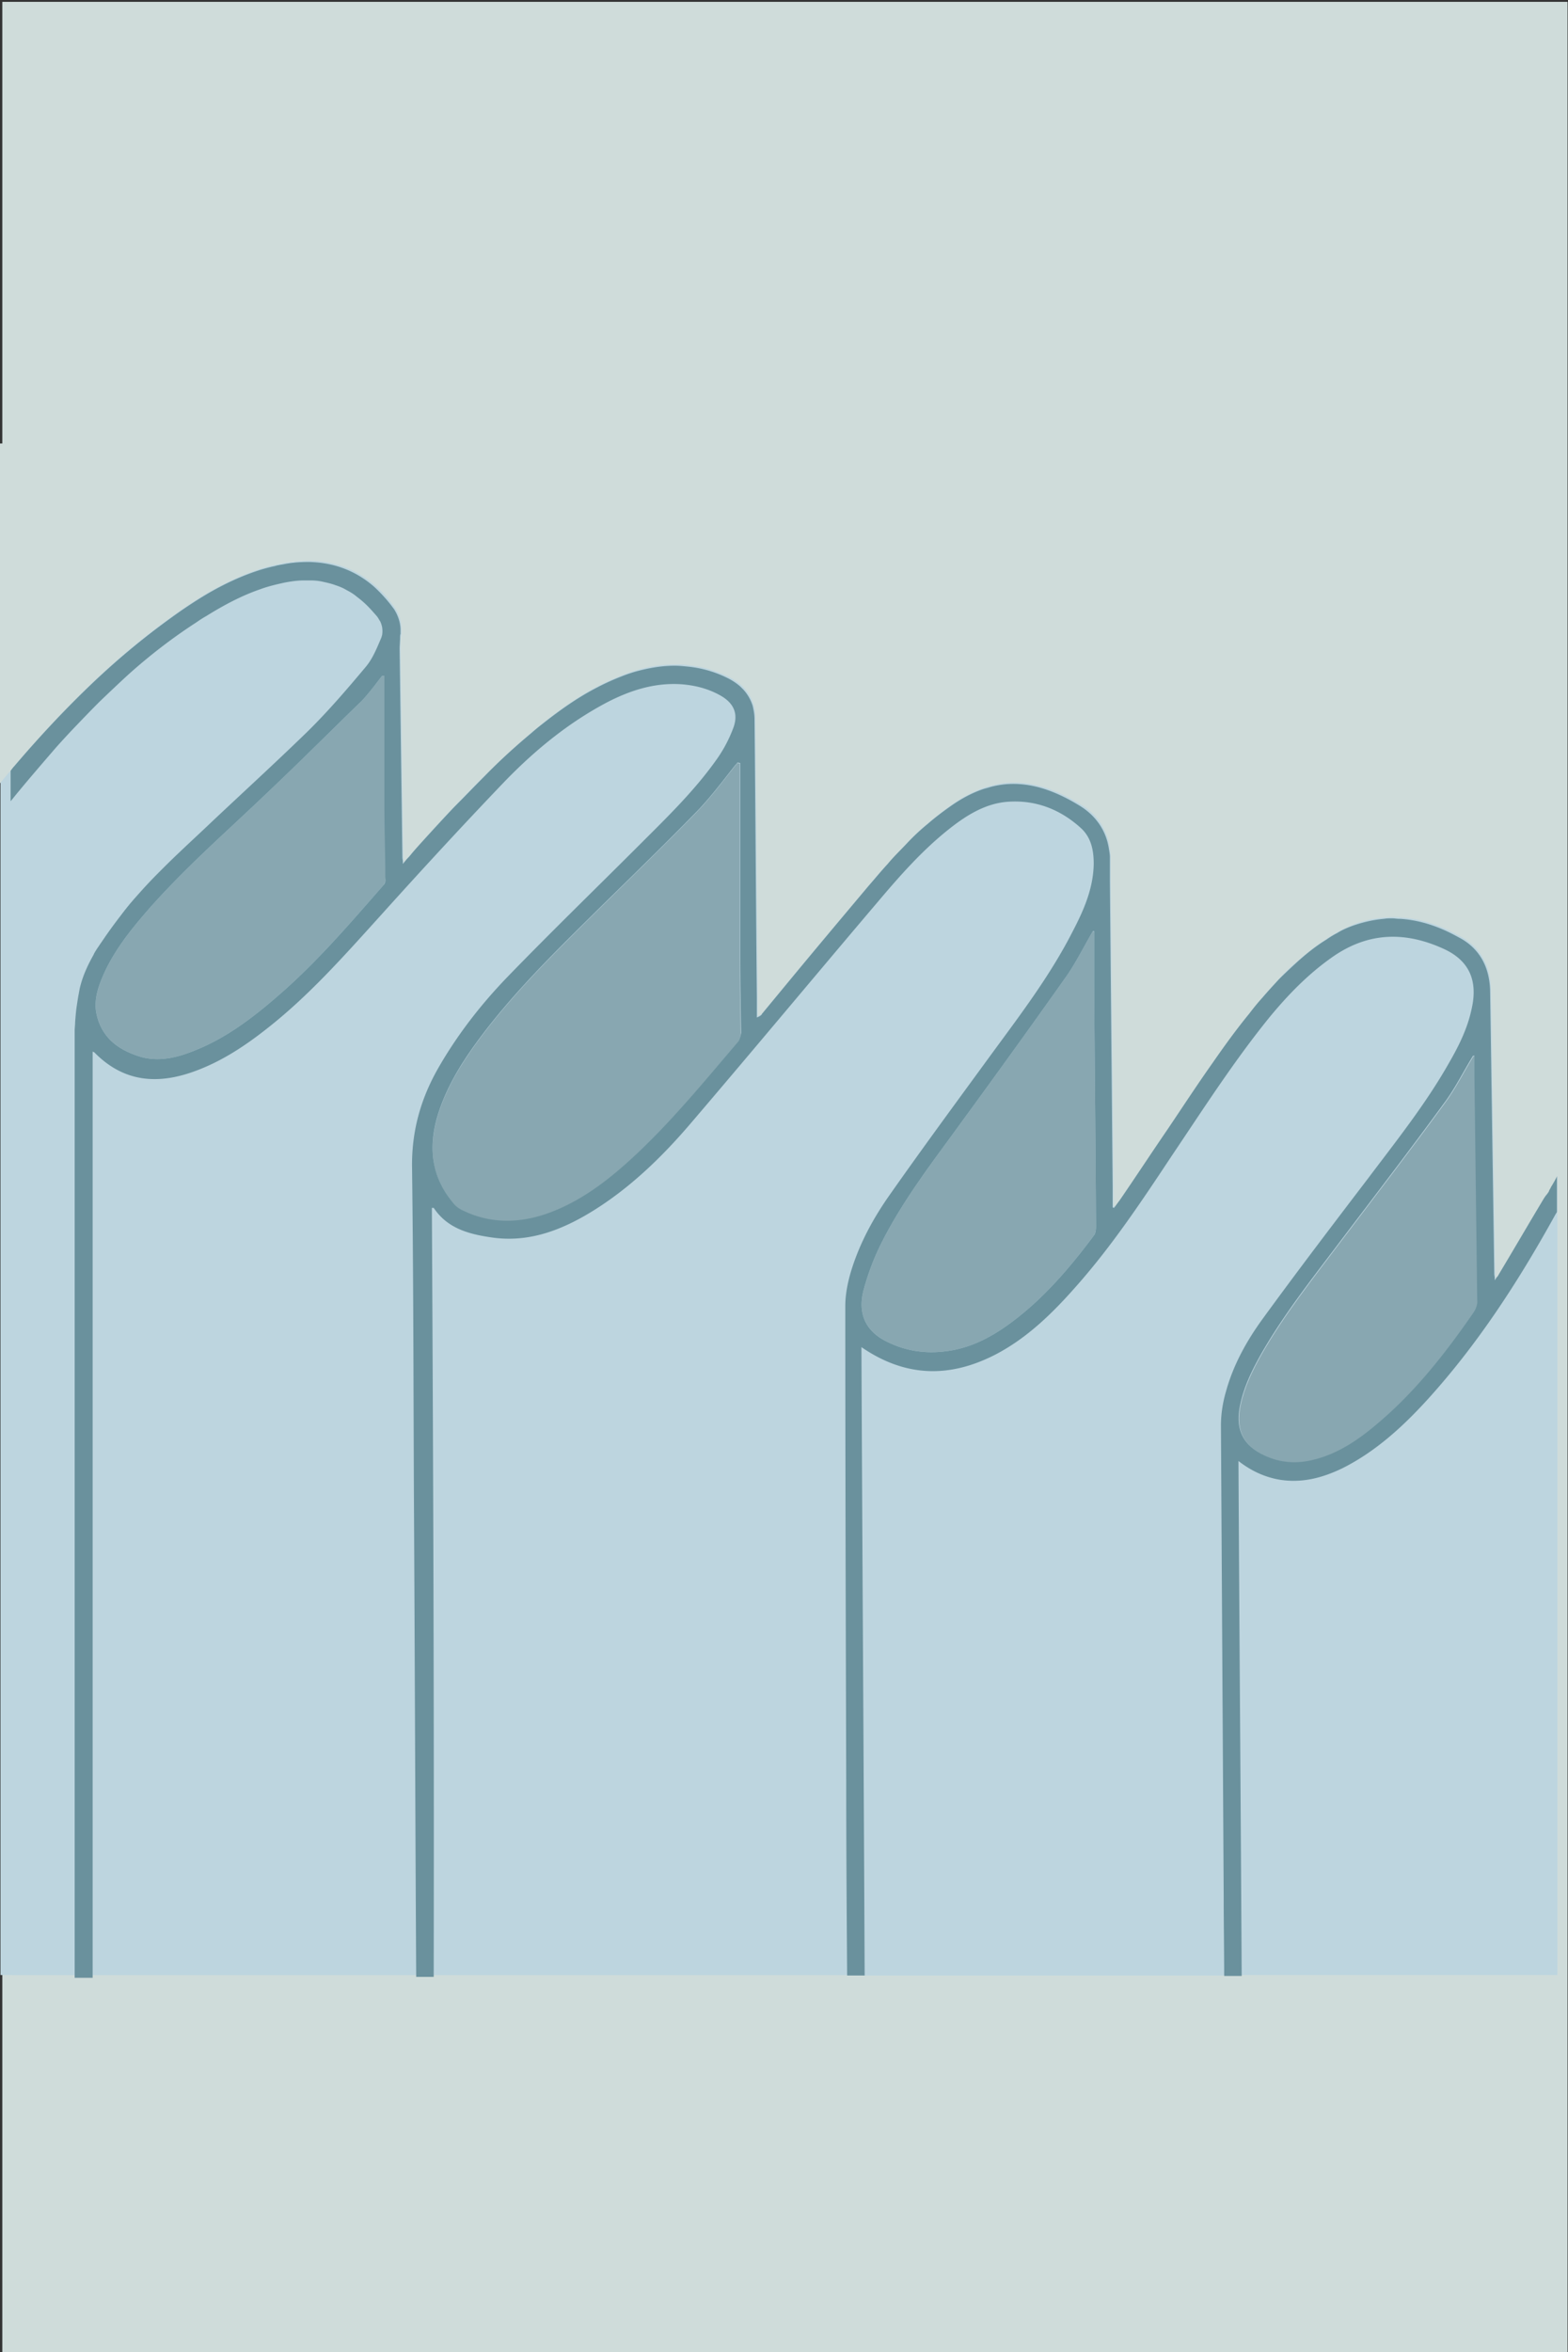 <svg version="1.1" id="Laag_1" xmlns="http://www.w3.org/2000/svg" x="0" y="0" viewBox="0 0 340.2 510.2" xml:space="preserve"><rect x="0" y="0" width="340.2" height="510.2" fill="#333333" stroke="none"/><style>.st0{fill:#cfdcda}.st27{fill:#bdd5df}.st28{fill:none}.st30{fill:#6a919d}</style><path class="st0" d="M.5.4h339.6v509.8H.5V.4z"/><path class="st27" d="M.1 96.2h337.8v332.2H.1z"/><path class="st27" d="M183.8 428.4H20.4V226.3c.2.1.3.1.4.2 6.4 6.4 13.8 6.9 21.9 4 5.7-2 10.7-5.3 15.4-8.9 9.1-6.9 16.7-15.5 24.4-23.8 9-9.8 18.1-19.6 27.4-29.1 6.5-6.6 13.7-12.4 22-16.7 5-2.5 10.2-4.2 15.9-3.9 3.1.2 6 .9 8.7 2.3 2.9 1.5 4.1 3.9 2.9 7-.9 2.4-2.1 4.7-3.6 6.7-4.8 6.7-10.7 12.3-16.5 18-9.6 9.4-19.3 18.8-28.8 28.3-5.9 6-11.1 12.6-15.3 19.9-3.7 6.5-5.6 13.3-5.5 20.9.3 23 .3 46 .4 69 .2 35.5.3 70.9.5 106.4v1.6h3.8c-.2-56-.5-112-.7-168h.4c3 4.5 7.7 5.6 12.5 6.3 8 1.2 15.1-1.5 21.8-5.6 8.3-5.1 15.3-11.7 21.6-19 13.5-15.6 26.8-31.3 40.3-46.9 4.9-5.7 9.9-11.3 15.9-16 3.7-2.9 7.8-5.3 12.6-5.6 6-.4 11.3 1.7 15.7 5.6 2.2 2 2.8 4.6 2.8 7.6-.1 5.3-2.2 10-4.6 14.5-4.9 9.4-11.4 17.8-17.7 26.3-7.3 9.8-14.6 19.6-21.7 29.5-3.7 5.1-6.8 10.7-8.7 16.8-.7 2.3-1.2 4.8-1.2 7.3 0 33.9.1 67.8.2 101.6 0 14.7.2 29.4.3 44 0 .7-.1 1.2-.1 1.8z"/><path class="st27" d="M186.8 290.4c9.6 6.4 19.2 6.6 29.1 1.6 6.9-3.5 12.4-8.8 17.5-14.5 7.8-8.7 14.3-18.3 20.8-27.9 6.8-9.9 13.4-20.1 21.1-29.3 4.2-5 8.7-9.5 14.1-13.2 7.7-5.1 15.6-5.1 23.7-1.5 5.5 2.5 7.5 6.7 6.1 12.8-.9 4.2-2.8 8-5 11.7-5 8.7-11.3 16.4-17.4 24.3-7.7 9.9-15.4 19.9-22.9 29.9-3.5 4.7-6.4 9.8-8 15.5-.7 2.3-1.1 4.8-1.1 7.3l.6 100.5c0 6.5.1 12.9.1 19.4v1.5h-78.2c.1-46.1-.2-92.1-.5-138.1z"/><path d="M160.5 165.6v41.8c0 5.6.1 11.1.2 16.7 0 .6-.1 1.4-.5 1.9-7.6 8.9-14.9 18-23.6 25.8-5.4 4.9-11.2 9.2-18.1 11.6-6.2 2.1-12.3 2.1-18.2-.8-.8-.4-1.5-.9-2-1.6-4.8-5.7-5.4-12.2-3.3-19.1 1.8-5.8 4.9-10.9 8.4-15.7 7.3-10 16-18.6 24.7-27.2 7.7-7.6 15.5-15.1 23.1-22.9 3-3.1 5.6-6.6 8.3-10 .2-.2.4-.4.5-.6.1 0 .3.1.5.1zm-77-19v28.2c0 5.2.2 10.3.2 15.5 0 .6-.2 1.3-.5 1.7-7.1 8.1-14.1 16.3-22.2 23.4-5.7 5-11.6 9.6-18.6 12.4-3.9 1.6-7.9 2.6-12 1.4-4.5-1.4-8.2-3.9-9.4-9-.7-2.8.1-5.6 1.2-8.2 2.3-5.5 6-10.1 9.8-14.5 7.8-8.9 16.7-16.7 25.2-24.8 7.1-6.7 14-13.6 21-20.4 1.7-1.7 3.2-3.8 4.7-5.7h.6zm153.9 55.5v11c.1 17.7.3 35.3.4 53 0 .6-.1 1.3-.4 1.8-5 6.7-10.4 13.1-17 18.2-4.5 3.5-9.4 6.3-15.2 7-4.6.6-9-.1-13.2-2.3-4.2-2.2-6-6-4.6-11.1 1-3.7 2.4-7.3 4.1-10.6 4.7-9.2 11.1-17.4 17.1-25.7 7.6-10.4 15.1-20.8 22.6-31.4 2.2-3.1 3.9-6.6 5.9-10 .1.2.2.1.3.1zm82.6 27v4.7l.6 48.3c0 .9-.3 1.9-.8 2.7-6 8.7-12.5 17-20.5 23.8-4.3 3.7-8.9 6.9-14.5 8.2-3.4.8-6.7.6-9.9-.8-5.1-2.2-6.9-5.8-5.7-11.3.8-3.8 2.5-7.3 4.4-10.7 5-8.8 11.3-16.7 17.4-24.8 7.5-9.9 15.1-19.8 22.4-29.8 2.4-3.2 4.2-6.9 6.3-10.3h.3z" fill="#88a7b1"/><path class="st28" d="M87.6 187.1v-.4.4zM81.5 127c1.4 1.2 2.7 2.6 3.9 4.3.2.2.3.4.5.7-.1-.2-.3-.4-.5-.7-1.2-1.7-2.5-3.1-3.9-4.3zm5.4 13.4c0-.8.1-1.7.1-2.5 0 .9-.1 1.7-.1 2.5zm-.3-7.1zm214 65.9c.6 0 1.1-.1 1.7-.1-.6 0-1.2.1-1.7.1zm-57.6 61c3.5-5.1 7-10.3 10.4-15.4 3.3-4.9 6.5-9.8 9.9-14.6-3.4 4.8-6.6 9.7-9.9 14.6-3.4 5.2-6.9 10.3-10.4 15.4zm-1.5-2.9v4.4c.1 0 .2.1.3.1-.1 0-.2-.1-.3-.1 0-1.4.1-2.9 0-4.4zm-76.1-37.6c.1-.1.2-.2.2-.3l5.7-6.9-5.7 6.9c0 .1-.1.2-.2.3zm75.6-34c.1 1.7 0 3.5 0 5.2 0-1.7.1-3.5 0-5.2zm-77.5-33c.3.9.4 1.9.4 2.9.2 20.1.3 40.2.5 60.2-.2-20.1-.3-40.2-.5-60.2 0-1-.2-2-.4-2.9zm-33.7-3.9zm164 51.9c-1.1.4-2.3.9-3.4 1.6 1.1-.6 2.2-1.2 3.4-1.6zm-12.2 7.8c-1.3 1.2-2.6 2.4-3.9 3.7 1.3-1.3 2.5-2.5 3.9-3.7zM89 185.4c-.3.3-.6.6-.9 1 .4-.3.7-.6.9-1zm235.4 92.3c.1-.1.2-.3.3-.4-.1.1-.2.2-.3.4zm11.2-18.6c-.2.2-.4.5-.6.8.2-.4.4-.6.6-.8zm-45.3-56.8c-3.2 1.7-6.1 3.8-8.8 6.2 2.8-2.4 5.6-4.5 8.8-6.2zM213.4 171c-2.3.8-4.6 2-7 3.7 2.4-1.7 4.7-2.9 7-3.7zm57.9 48.6c-2.8 3.4-5.4 7-7.9 10.6 2.5-3.6 5.1-7.1 7.9-10.6zm-69.8-41.1zm17-8.6c-1.1.1-2.3.3-3.4.6 1.2-.3 2.3-.5 3.4-.6zM89 185.4c.1-.2.3-.3.4-.5 1-1.2 2.1-2.3 3.1-3.5-1 1.1-2.1 2.3-3.1 3.5-.1.2-.2.4-.4.5z"/><path class="st28" d="M274 285.9c7.5-10.3 15.2-20.4 22.9-30.5 6.1-8 12.4-16 17.4-24.8 2.1-3.7 4-7.6 5-11.9 1.4-6.2-.6-10.5-6.1-13-8.1-3.7-16.1-3.7-23.7 1.5-5.4 3.7-9.9 8.4-14.1 13.4-7.8 9.4-14.3 19.7-21.1 29.9-6.6 9.8-13.1 19.6-20.8 28.4-5.1 5.8-10.6 11.2-17.5 14.8-9.9 5.1-19.5 5-29.1-1.6.3 47 .5 93.9.8 140.8h78.2v-1.6c0-6.6-.1-13.2-.1-19.8-.2-34.2-.5-68.3-.6-102.5 0-2.5.4-5 1.1-7.4 1.3-5.7 4.3-10.9 7.7-15.7z"/><path class="st28" d="M274.8 316c3.2 1.4 6.5 1.6 9.9.8 5.6-1.4 10.2-4.5 14.5-8.2 8-6.9 14.5-15.2 20.5-23.8.5-.7.8-1.8.8-2.7l-.6-48.3v-4.7h-.3c-2.1 3.4-4 7.1-6.3 10.3-7.4 10-14.9 19.9-22.4 29.8-6.1 8-12.4 15.9-17.4 24.8-1.9 3.4-3.6 6.8-4.4 10.7-1.2 5.4.7 9.1 5.7 11.3zm-37.7-113.8c-1.9 3.3-3.7 6.8-5.9 10-7.4 10.5-15 21-22.6 31.4-6.1 8.3-12.4 16.5-17.1 25.7-1.7 3.4-3.1 7-4.1 10.6-1.3 5.1.4 8.9 4.6 11.1 4.1 2.2 8.6 2.9 13.2 2.3 5.7-.8 10.7-3.5 15.2-7 6.6-5.2 11.9-11.5 17-18.2.3-.4.4-1.2.4-1.8-.1-17.7-.2-35.3-.4-53v-11c-.1-.2-.2-.1-.3-.1zm-77.7-36.1c-2.8 3.3-5.3 6.9-8.3 10-7.6 7.7-15.4 15.3-23.1 22.9-8.7 8.6-17.4 17.2-24.7 27.2-3.5 4.8-6.6 9.9-8.4 15.7-2.1 6.9-1.5 13.4 3.3 19.1.5.6 1.3 1.2 2 1.6 6 2.8 12.1 2.9 18.2.8 6.9-2.4 12.7-6.7 18.1-11.6 8.7-7.8 16-17 23.6-25.8.4-.4.5-1.3.5-1.9 0-5.6-.1-11.1-.2-16.7v-41.8c-.2 0-.4-.1-.6-.1 0 .2-.2.4-.4.6zM83 146.6c-1.6 1.9-3 4-4.7 5.7-6.9 6.9-13.9 13.7-21 20.4-8.6 8.1-17.4 15.9-25.2 24.8-3.8 4.4-7.5 9-9.8 14.5-1.1 2.6-1.9 5.3-1.2 8.2 1.2 5.1 4.9 7.6 9.4 9 4.1 1.2 8.1.2 12-1.4 7-2.8 13-7.4 18.6-12.4 8.1-7.1 15-15.3 22.2-23.4.4-.4.5-1.1.5-1.7 0-5.2-.2-10.3-.2-15.5v-28.2H83zm252.6 112.5c.2-.2.4-.5.5-.8.1-.3.3-.5.4-.8-.1.3-.3.5-.4.8-.1.3-.3.5-.5.8zM325 276.9c.1-.2.3-.4.4-.6 3.3-5.5 6.5-11 9.8-16.5-3.3 5.5-6.5 11-9.8 16.5-.2.2-.3.4-.4.6z"/><path d="M324.4 277.7v-.4.4zM87.6 187.1c.2-.2.4-.4.5-.6-.1.2-.3.3-.5.6zm61.9-42.9c-1-.1-1.9-.2-2.9-.2 1 .1 1.9.1 2.9.2zm-50.7 30.5c2.1-2.2 4.3-4.5 6.5-6.6-2.2 2.1-4.3 4.4-6.5 6.6zm6.5-6.6c3.3-3.3 6.7-6.4 10.2-9.4.7-.6 1.5-1.2 2.3-1.9-.8.6-1.5 1.2-2.3 1.9-3.5 3-6.9 6.1-10.2 9.4zm-38-46.5c-1.8 0-3.6.1-5.5.5 1.9-.3 3.7-.5 5.5-.5zm104.1 90.9c5.7-6.9 11.5-13.8 17.3-20.7 1.3-1.6 2.7-3.1 4.1-4.7-1.4 1.5-2.7 3.1-4.1 4.7-5.8 6.9-11.6 13.8-17.3 20.7zm145.8-9c-1.1-.6-2.2-1.2-3.3-1.7 1.1.5 2.2 1.1 3.3 1.7 4.2 2.4 6.2 6.4 6.3 11.4l.9 61.4-.9-61.4c-.1-5-2.1-9-6.3-11.4zm-167.7-59.3c2.9.3 5.7 1.1 8.6 2.5 1.4.7 2.5 1.5 3.4 2.5-.9-1-2.1-1.8-3.4-2.5-2.9-1.4-5.8-2.2-8.6-2.5zm-130.1 4.6c5.6-5.4 11.5-10.5 17.9-15-6.4 4.6-12.3 9.6-17.9 15zm37.4-25.5c1-.3 2-.6 3.1-.8.6-.1 1.3-.3 1.9-.4-.6.1-1.3.2-1.9.4-1.1.2-2.1.5-3.1.8zm245.4 75.8c.6 0 1.1 0 1.7.1-.5 0-1.1-.1-1.7-.1zm-215-62.8v.8c0 .3 0 .6-.1.8 0-.3 0-.6.1-.8-.1-.3 0-.6 0-.8z" fill="#eaf6f9"/><path class="st28" d="M149.5 144.2c-1-.1-1.9-.2-2.9-.2 1 .1 1.9.1 2.9.2zm-62.6-3.8c0-.8.1-1.7.1-2.5 0 .9-.1 1.7-.1 2.5zm73.8 8.1c-.8-.7-1.7-1.3-2.7-1.8 1.1.6 2 1.1 2.7 1.8zm-73.1 38.1zm76.3-30.9c0-1.1-.2-2-.4-2.9.2.8.4 1.8.4 2.9zm-96.6-34.1c-1.8 0-3.6.1-5.5.5 1.9-.3 3.7-.5 5.5-.5zm196 108.6c-3.4 4.8-6.6 9.7-9.9 14.6 3.3-4.9 6.6-9.8 9.9-14.6zm24.7-26.6c-2.3 1.4-4.4 3.1-6.4 4.9 2-1.8 4.1-3.4 6.4-4.9zm48.2 54.7c-.1.3-.3.5-.5.8.1-.3.3-.5.5-.8zm-26.5 45.2c-5.3 5.9-11.1 11.2-18.2 14.7-4.4 2.2-9.1 3.4-14.1 2.5-3.1-.6-5.8-1.9-8.6-4 .3 38.9.5 77.5.7 116.1h68.4V262.6c-.1.1-.2.3-.2.4-8 14.5-16.9 28.3-28 40.5zM241 189.6V187v2.6zm-52.3 2.2c-5.8 6.9-11.6 13.8-17.3 20.7 5.7-6.9 11.5-13.8 17.3-20.7zm92.9 16.7c-1.3 1.2-2.6 2.4-3.9 3.7 1.3-1.3 2.5-2.5 3.9-3.7zm-194-21.4c.2-.2.4-.4.5-.6-.1.2-.3.3-.5.6z"/><path class="st28" d="M324.4 277.7c.1-.1.2-.3.3-.4-.1.1-.2.2-.3.4zM274.8 316c3.2 1.4 6.5 1.6 9.9.8 5.6-1.4 10.2-4.5 14.5-8.2 8-6.9 14.5-15.2 20.5-23.8.5-.7.8-1.8.8-2.7l-.6-48.3v-4.7h-.3c-2.1 3.4-4 7.1-6.3 10.3-7.4 10-14.9 19.9-22.4 29.8-6.1 8-12.4 15.9-17.4 24.8-1.9 3.4-3.6 6.8-4.4 10.7-1.2 5.4.7 9.1 5.7 11.3zm49.6-38.8zm-87.3-75c-1.9 3.3-3.7 6.8-5.9 10-7.4 10.5-15 21-22.6 31.4-6.1 8.3-12.4 16.5-17.1 25.7-1.7 3.4-3.1 7-4.1 10.6-1.3 5.1.4 8.9 4.6 11.1 4.1 2.2 8.6 2.9 13.2 2.3 5.7-.8 10.7-3.5 15.2-7 6.6-5.2 11.9-11.5 17-18.2.3-.4.4-1.2.4-1.8-.1-17.7-.2-35.3-.4-53v-11c-.1-.2-.2-.1-.3-.1zM83 146.6c-1.6 1.9-3 4-4.7 5.7-6.9 6.9-13.9 13.7-21 20.4-8.6 8.1-17.4 15.9-25.2 24.8-3.8 4.4-7.5 9-9.8 14.5-1.1 2.6-1.9 5.3-1.2 8.2 1.2 5.1 4.9 7.6 9.4 9 4.1 1.2 8.1.2 12-1.4 7-2.8 13-7.4 18.6-12.4 8.1-7.1 15-15.3 22.2-23.4.4-.4.5-1.1.5-1.7 0-5.2-.2-10.3-.2-15.5v-28.2H83zm76.4 19.5c-2.8 3.3-5.3 6.9-8.3 10-7.6 7.7-15.4 15.3-23.1 22.9-8.7 8.6-17.4 17.2-24.7 27.2-3.5 4.8-6.6 9.9-8.4 15.7-2.1 6.9-1.5 13.4 3.3 19.1.5.6 1.3 1.2 2 1.6 6 2.8 12.1 2.9 18.2.8 6.9-2.4 12.7-6.7 18.1-11.6 8.7-7.8 16-17 23.6-25.8.4-.4.5-1.3.5-1.9 0-5.6-.1-11.1-.2-16.7v-41.8c-.2 0-.4-.1-.6-.1 0 .2-.2.4-.4.6z"/><path class="st0" d="M3.3 165.9c5.1-5.9 10.4-11.7 16-17.1 5.6-5.4 11.5-10.5 17.9-15 2.6-1.9 5.3-3.7 8-5.3 3.7-2.1 7.5-3.9 11.5-5.2 1-.3 2-.6 3.1-.8.6-.1 1.3-.3 1.9-.4 1.9-.3 3.7-.5 5.5-.5 5.3.1 10.1 1.8 14.2 5.4 1.4 1.2 2.7 2.6 3.9 4.3.2.2.3.4.5.7.3.4.5.9.7 1.4.4.9.6 1.9.6 3v.8c0 .3 0 .6-.1.8-.1.8-.1 1.7-.1 2.5l.6 45.2c0 .3 0 .6.1 1v.4c.2-.2.4-.4.5-.6.3-.4.6-.7.9-1 .1-.2.3-.3.4-.5 1-1.2 2.1-2.3 3.1-3.5 2.1-2.3 4.2-4.6 6.3-6.8 2.1-2.2 4.3-4.5 6.5-6.6 3.3-3.3 6.7-6.4 10.2-9.4.7-.6 1.5-1.2 2.3-1.9 3.8-3 7.7-5.8 12-8 1.7-.9 3.5-1.7 5.3-2.4 1-.4 1.9-.7 2.9-1 2.9-.9 5.8-1.3 8.6-1.3 1 0 1.9 0 2.9.2 2.9.3 5.7 1.1 8.6 2.5 1 .5 1.9 1.1 2.7 1.8.3.2.5.5.7.7.9 1 1.6 2.2 2 3.5.3.9.4 1.9.4 2.9.2 20.1.3 40.2.5 60.2v4.5c.5-.2.8-.4 1.1-.7.1-.1.2-.2.2-.3l5.7-6.9c5.7-6.9 11.5-13.8 17.3-20.7 1.3-1.6 2.7-3.1 4.1-4.7l4.2-4.5c1.5-1.5 2.9-2.9 4.5-4.2 1.6-1.3 3.2-2.6 4.9-3.8 2.4-1.7 4.7-2.9 7-3.7.6-.2 1.1-.4 1.7-.5 1.1-.3 2.3-.5 3.4-.6 5.1-.4 10.3 1.2 16 4.7 3.5 2.1 5.7 5.3 6.3 9.4.1.6.1 1.1.2 1.7v5.2l.6 66.4v4.4c.1 0 .2.1.3.1.4-.5.8-1 1.2-1.6 3.5-5.1 7-10.3 10.4-15.4 3.3-4.9 6.5-9.8 9.9-14.6 2.5-3.6 5.2-7.2 7.9-10.6.9-1.1 1.9-2.3 2.8-3.4 1.2-1.4 2.4-2.7 3.6-4 1.2-1.3 2.5-2.6 3.9-3.7 2-1.8 4.1-3.4 6.4-4.9.8-.5 1.5-.9 2.3-1.4 1.1-.6 2.3-1.1 3.4-1.6 2.3-.9 4.5-1.3 6.8-1.5.6 0 1.1-.1 1.7-.1.6 0 1.1 0 1.7.1 3.4.2 6.7 1.1 10 2.6 1.1.5 2.2 1.1 3.3 1.7 4.2 2.4 6.2 6.4 6.3 11.4l.9 61.4c0 .3 0 .5.1.9v.4c.1-.1.2-.3.3-.4.1-.1.2-.2.2-.3.1-.2.3-.4.4-.6 3.3-5.5 6.5-11 9.8-16.5.2-.3.4-.5.6-.8.2-.2.4-.5.5-.8.1-.3.3-.5.4-.8.4-.8.9-1.5 1.3-2.3 0 0 0-.1.1-.1V96.2H0v73.7c1.2-1.5 2.3-2.7 3.3-4z"/><path class="st28" d="M265 309.1c0-2.5.4-5 1.1-7.4 1.6-5.8 4.5-11 8-15.8 7.5-10.3 15.2-20.4 22.9-30.5 6.1-8 12.4-16 17.4-24.8 2.1-3.7 4-7.6 5-11.9 1.4-6.2-.6-10.5-6.1-13-8.1-3.7-16.1-3.7-23.7 1.5-5.4 3.7-9.9 8.4-14.1 13.4-7.8 9.4-14.3 19.7-21.1 29.9-6.6 9.8-13.1 19.6-20.8 28.4-5.1 5.8-10.6 11.2-17.5 14.8-9.9 5.1-19.5 5-29.1-1.6.2 45.5.5 90.9.7 136.3h78.2c0-5.6-.1-11.3-.1-16.9-.4-34.1-.7-68.3-.8-102.4z"/><path class="st28" d="M313.3 239.4c-7.4 10-14.9 19.9-22.4 29.8-6.1 8-12.4 15.9-17.4 24.8-1.9 3.4-3.6 6.8-4.4 10.7-1.2 5.5.7 9.2 5.7 11.3 3.2 1.4 6.5 1.6 9.9.8 5.6-1.4 10.2-4.5 14.5-8.2 8-6.9 14.5-15.2 20.5-23.8.5-.7.8-1.8.8-2.7l-.6-48.3v-4.7h-.3c-2 3.4-3.9 7.1-6.3 10.3zm-76.2-37.2c-1.9 3.3-3.7 6.8-5.9 10-7.4 10.5-15 21-22.6 31.4-6.1 8.3-12.4 16.5-17.1 25.7-1.7 3.4-3.1 7-4.1 10.6-1.3 5.1.4 8.9 4.6 11.1 4.1 2.2 8.6 2.9 13.2 2.3 5.7-.8 10.7-3.5 15.2-7 6.6-5.2 11.9-11.5 17-18.2.3-.4.4-1.2.4-1.8-.1-17.7-.2-35.3-.4-53v-11c-.1-.2-.2-.1-.3-.1zm-77.7-36.1c-2.8 3.3-5.3 6.9-8.3 10-7.6 7.7-15.4 15.3-23.1 22.9-8.7 8.6-17.4 17.2-24.7 27.2-3.5 4.8-6.6 9.9-8.4 15.7-2.1 6.9-1.5 13.4 3.3 19.1.5.6 1.3 1.2 2 1.6 6 2.8 12.1 2.9 18.2.8 6.9-2.4 12.7-6.7 18.1-11.6 8.7-7.8 16-17 23.6-25.8.4-.4.5-1.3.5-1.9 0-5.6-.1-11.1-.2-16.7v-41.8c-.2 0-.4-.1-.6-.1 0 .2-.2.4-.4.6zM83 146.6c-1.6 1.9-3 4-4.7 5.7-6.9 6.9-13.9 13.7-21 20.4-8.6 8.1-17.4 15.9-25.2 24.8-3.8 4.4-7.5 9-9.8 14.5-1.1 2.6-1.9 5.3-1.2 8.2 1.2 5.1 4.9 7.6 9.4 9 4.1 1.2 8.1.2 12-1.4 7-2.8 13-7.4 18.6-12.4 8.1-7.1 15-15.3 22.2-23.4.4-.4.5-1.1.5-1.7 0-5.2-.2-10.3-.2-15.5v-28.2H83z"/><path class="st28" d="M237.4 202.1h-.3c-1.9 3.3-3.7 6.8-5.9 10-7.4 10.5-15 21-22.6 31.4-6.1 8.3-12.4 16.5-17.1 25.7-1.7 3.4-3.1 7-4.1 10.6-1.3 5.1.4 8.9 4.6 11.1 4.1 2.2 8.6 2.9 13.2 2.3 5.7-.8 10.7-3.5 15.2-7 6.6-5.2 11.9-11.5 17-18.2.3-.4.4-1.2.4-1.8-.1-17.7-.2-35.3-.4-53v-11.1zm-76.9-36.5c-.2 0-.4-.1-.6-.1-.2.2-.4.4-.5.6-2.8 3.3-5.3 6.9-8.3 10-7.6 7.7-15.4 15.3-23.1 22.9-8.7 8.6-17.4 17.2-24.7 27.2-3.5 4.8-6.6 9.9-8.4 15.7-2.1 6.9-1.5 13.4 3.3 19.1.5.6 1.3 1.2 2 1.6 6 2.8 12.1 2.9 18.2.8 6.9-2.4 12.7-6.7 18.1-11.6 8.7-7.8 16-17 23.6-25.8.4-.4.5-1.3.5-1.9 0-5.6-.1-11.1-.2-16.7.1-14 .1-27.9.1-41.8zM320 229.1h-.3c-2.1 3.4-4 7.1-6.3 10.3-7.4 10-14.9 19.9-22.4 29.8-6.1 8-12.4 15.9-17.4 24.8-1.9 3.4-3.6 6.8-4.4 10.7-1.2 5.5.7 9.2 5.7 11.3 3.2 1.4 6.5 1.6 9.9.8 5.6-1.4 10.2-4.5 14.5-8.2 8-6.9 14.5-15.2 20.5-23.8.5-.7.8-1.8.8-2.7l-.6-48.3c-.1-1.6 0-3.1 0-4.7zM83.5 146.6H83c-1.6 1.9-3 4-4.7 5.7-6.9 6.9-13.9 13.7-21 20.4-8.6 8.1-17.4 15.9-25.2 24.8-3.8 4.4-7.5 9-9.8 14.5-1.1 2.6-1.9 5.3-1.2 8.2 1.2 5.1 4.9 7.6 9.4 9 4.1 1.2 8.1.2 12-1.4 7-2.8 13-7.4 18.6-12.4 8.1-7.1 15-15.3 22.2-23.4.4-.4.5-1.1.5-1.7 0-5.2-.2-10.3-.2-15.5-.1-9.4-.1-18.8-.1-28.2zm-.2-9.2c.2-.6.2-1.2 0-1.8.1.6.1 1.2 0 1.8zM34.7 189c1.5-1.5 3-3 4.6-4.5 2.3-2.2 4.6-4.3 6.9-6.5-2.3 2.2-4.6 4.3-6.9 6.5-1.6 1.4-3.1 2.9-4.6 4.5zm31.6-63.5c-1.4 0-2.9.2-4.4.5-1.7.3-3.4.8-5.1 1.4 1.6-.6 3.3-1 5.1-1.4 1.4-.3 2.9-.5 4.4-.5zm-45.6 81.1c-1.3 2.3-2.4 4.7-3 7.3.5-2.5 1.6-5 3-7.3zm62.2-72.2c-.2-.4-.4-.8-.7-1.1-.7-.8-1.4-1.6-2.1-2.3.7.7 1.4 1.5 2.1 2.3.2.3.5.7.7 1.1zm.2 3.6c-.9 2.1-1.8 4.4-3.3 6.2 1.4-1.7 2.3-4 3.3-6.2zM45 133.2c-.7.5-1.5.9-2.2 1.4-5.1 3.3-9.8 7.1-14.4 11 4.5-4 9.3-7.7 14.4-11 .8-.5 1.5-1 2.2-1.4zm-40.7 38c2.4-2.9 4.9-5.8 7.4-8.7-2.5 2.9-4.9 5.8-7.4 8.7zM77.9 129c.8.6 1.5 1.2 2.2 1.9-.7-.7-1.5-1.3-2.2-1.9zm-2.4-1.5c.8.4 1.6.9 2.3 1.5-.7-.6-1.5-1-2.3-1.5zm-53.7 24.3c-2.2 2.1-4.3 4.3-6.3 6.5 2.1-2.2 4.2-4.4 6.3-6.5z"/><path class="st27" d="M2.5 428.4h14.1V223c0-.6 0-1.3.1-1.9.1-1.3.2-2.5.4-3.8.1-.6.2-1.2.3-1.9.1-.5.2-1.1.3-1.6.6-2.6 1.7-5 3-7.3.3-.5.5-.9.8-1.4.3-.5.6-.9.9-1.3 1.2-1.8 2.5-3.6 3.8-5.3a97.778 97.778 0 018.5-9.7c1.5-1.5 3-3 4.6-4.5 2.3-2.2 4.6-4.3 6.9-6.5 6.9-6.5 13.9-12.9 20.7-19.5 4.6-4.5 8.8-9.4 12.9-14.3 1.5-1.7 2.4-4 3.3-6.2.1-.2.2-.4.2-.6.2-.6.2-1.2 0-1.8-.1-.4-.2-.8-.4-1.2-.2-.4-.4-.8-.7-1.1-.7-.8-1.4-1.6-2.1-2.3-.7-.7-1.4-1.3-2.2-1.9-.8-.6-1.5-1.1-2.3-1.5-.8-.4-1.6-.8-2.5-1.1-.9-.3-1.7-.5-2.6-.7-.9-.2-1.8-.3-2.7-.3h-1.4c-1.4 0-2.9.2-4.4.5-1.7.3-3.4.8-5.1 1.4-4.1 1.4-8 3.5-11.7 5.8-.7.5-1.5.9-2.2 1.4-5.1 3.3-9.8 7.1-14.4 11-2.3 2-4.5 4-6.6 6.2-2.2 2.1-4.3 4.3-6.3 6.5-1.3 1.4-2.6 2.8-3.8 4.2-2.5 2.9-4.9 5.8-7.4 8.7-.6.7-1.2 1.5-1.8 2.2v255.2z"/><path class="st30" d="M337.8 255.2c-.4.8-.8 1.5-1.3 2.3-.1.3-.3.5-.4.8-.1.3-.3.5-.5.8-.2.2-.4.5-.6.8-3.3 5.5-6.5 11-9.8 16.5-.1.2-.2.4-.4.6-.1.1-.2.2-.2.3-.1.1-.2.3-.3.4v-.4c0-.4-.1-.7-.1-.9l-.9-61.4c-.1-5-2.1-9-6.3-11.4-1.1-.6-2.2-1.2-3.3-1.7-3.3-1.5-6.6-2.4-10-2.6-.6 0-1.1-.1-1.7-.1-.6 0-1.1 0-1.7.1-2.3.2-4.5.7-6.8 1.5-1.1.4-2.3.9-3.4 1.6-.8.4-1.6.9-2.3 1.4-2.3 1.4-4.4 3.1-6.4 4.9-1.3 1.2-2.6 2.4-3.9 3.7-1.2 1.3-2.4 2.6-3.6 4-1 1.1-1.9 2.2-2.8 3.4-2.8 3.4-5.4 7-7.9 10.6-3.4 4.8-6.6 9.7-9.9 14.6-3.5 5.1-6.9 10.3-10.4 15.4-.4.5-.8 1.1-1.2 1.6-.1 0-.2-.1-.3-.1v-4.4l-.6-66.4v-5.2c0-.6-.1-1.1-.2-1.7-.6-4.1-2.9-7.3-6.3-9.4-5.7-3.5-10.8-5.1-16-4.7-1.1.1-2.3.3-3.4.6-.6.2-1.1.3-1.7.5-2.3.8-4.6 2-7 3.7-1.7 1.2-3.3 2.4-4.9 3.8-1.6 1.3-3.1 2.7-4.5 4.2s-2.9 2.9-4.2 4.5c-1.4 1.5-2.7 3.1-4.1 4.7-5.8 6.9-11.6 13.8-17.3 20.7l-5.7 6.9c-.1.1-.2.2-.2.3-.2.3-.6.5-1.1.7v-4.5c-.2-20.1-.3-40.2-.5-60.2 0-1.1-.2-2-.4-2.9a9.4 9.4 0 00-2-3.5l-.7-.7c-.8-.7-1.7-1.3-2.7-1.8-2.8-1.4-5.7-2.2-8.6-2.5-1-.1-1.9-.2-2.9-.2-2.9 0-5.7.5-8.6 1.3-1 .3-1.9.6-2.9 1-1.8.7-3.6 1.5-5.3 2.4-4.3 2.2-8.2 5-12 8-.8.6-1.5 1.2-2.3 1.9-3.6 3-7 6.1-10.2 9.4-2.2 2.2-4.3 4.4-6.5 6.6-2.1 2.2-4.2 4.5-6.3 6.8-1 1.1-2.1 2.3-3.1 3.5-.1.2-.3.3-.4.5-.3.3-.6.6-.9 1-.2.2-.3.4-.5.6v-.4c0-.4-.1-.7-.1-1l-.6-45.2c0-.8.1-1.7.1-2.5 0-.3 0-.6.1-.8v-.8c0-1-.2-2-.6-3-.2-.5-.4-.9-.7-1.4-.1-.2-.3-.4-.5-.7-1.2-1.6-2.6-3.1-3.9-4.3-4.1-3.6-8.9-5.3-14.2-5.4-1.8 0-3.6.1-5.5.5-.6.1-1.3.2-1.9.4-1 .2-2.1.5-3.1.8-4.1 1.3-7.9 3.1-11.5 5.2-2.7 1.6-5.4 3.4-8 5.3-6.4 4.6-12.3 9.6-17.9 15-5.6 5.4-10.9 11.1-16 17.1-.3.3-.5.6-.8 1v6.6c.6-.7 1.2-1.5 1.8-2.2 2.4-2.9 4.9-5.8 7.4-8.7 1.2-1.4 2.5-2.8 3.8-4.2 2.1-2.2 4.2-4.4 6.3-6.5 2.2-2.1 4.4-4.2 6.6-6.2 4.5-4 9.3-7.7 14.4-11 .7-.5 1.5-1 2.2-1.4 3.7-2.3 7.6-4.4 11.7-5.8 1.6-.6 3.3-1 5.1-1.4 1.5-.3 3-.5 4.4-.5h1.4c.9 0 1.9.1 2.7.3.9.2 1.8.4 2.6.7.9.3 1.7.6 2.5 1.1.8.4 1.6.9 2.3 1.5.8.6 1.5 1.2 2.2 1.9.7.7 1.4 1.5 2.1 2.3.3.4.5.8.7 1.1.2.4.3.8.4 1.2.1.6.1 1.2 0 1.8-.1.2-.1.4-.2.6-.9 2.1-1.8 4.4-3.3 6.2-4.1 4.9-8.3 9.8-12.9 14.3-6.8 6.6-13.8 13-20.7 19.5-2.3 2.2-4.6 4.3-6.9 6.5-1.6 1.5-3.1 3-4.6 4.5a97.778 97.778 0 00-8.5 9.7c-1.3 1.7-2.6 3.5-3.8 5.3-.3.4-.6.9-.9 1.3-.3.5-.6.9-.8 1.4-1.3 2.3-2.4 4.7-3 7.3-.1.5-.2 1.1-.3 1.6-.1.6-.2 1.2-.3 1.9-.2 1.2-.3 2.5-.4 3.8 0 .6-.1 1.3-.1 1.9V429h3.9V228.1c.2.1.3.1.4.2 6.4 6.5 13.8 7 21.9 4 5.7-2.1 10.7-5.4 15.4-9.1 9.1-7.1 16.7-15.7 24.4-24.2 9-10 18.1-19.9 27.4-29.6 6.5-6.7 13.7-12.6 22-17 5-2.6 10.2-4.3 15.9-4 3.1.2 6 .9 8.7 2.4 2.9 1.6 4.1 3.9 2.9 7.1-.9 2.4-2.1 4.7-3.6 6.8-4.8 6.8-10.7 12.5-16.5 18.3-9.6 9.6-19.3 19-28.8 28.8-5.9 6.1-11.1 12.8-15.3 20.2-3.7 6.6-5.6 13.5-5.5 21.2.3 23.4.3 46.8.4 70.1.2 35.2.3 70.3.5 105.5h3.8c.1-55.9-.1-111.3-.4-166.8h.4c3 4.5 7.7 5.7 12.5 6.4 8 1.2 15.1-1.5 21.8-5.6 8.3-5.1 15.3-11.9 21.6-19.3 13.5-15.8 26.8-31.8 40.3-47.7 4.9-5.8 9.9-11.5 15.9-16.2 3.7-2.9 7.8-5.4 12.6-5.7 6-.4 11.3 1.7 15.7 5.7 2.2 2 2.8 4.7 2.8 7.8-.1 5.4-2.2 10.1-4.6 14.7-4.9 9.6-11.4 18.1-17.7 26.7-7.3 10-14.6 19.9-21.7 30-3.7 5.2-6.8 10.8-8.7 17.1-.7 2.4-1.2 4.9-1.2 7.4 0 34.4.1 68.8.2 103.3 0 14 .1 28 .2 41.9h3.8c-.2-45.4-.5-90.8-.7-136.3 9.6 6.6 19.2 6.7 29.1 1.6 6.9-3.6 12.4-9 17.5-14.8 7.8-8.8 14.3-18.6 20.8-28.4 6.8-10.1 13.4-20.4 21.1-29.9 4.2-5.1 8.7-9.7 14.1-13.4 7.7-5.2 15.6-5.2 23.7-1.5 5.5 2.5 7.5 6.8 6.1 13-.9 4.3-2.8 8.1-5 11.9-5 8.8-11.3 16.7-17.4 24.8-7.7 10.1-15.4 20.2-22.9 30.5-3.5 4.8-6.4 10-8 15.8-.7 2.4-1.1 4.9-1.1 7.4l.6 102.5c0 5.6.1 11.3.1 16.9h3.8c-.2-37.2-.5-74.3-.7-111.7 2.7 2.1 5.5 3.4 8.6 4 5 .9 9.6-.3 14.1-2.5 7.1-3.6 12.9-8.9 18.2-14.7 11.1-12.2 20-26 28-40.5.1-.1.2-.3.2-.4v-7.5c.1-.2.1-.1 0-.1zM83.2 192c-7.1 8.1-14.1 16.3-22.2 23.4-5.7 5-11.6 9.6-18.6 12.4-3.9 1.6-7.9 2.6-12 1.4-4.5-1.4-8.2-3.9-9.4-9-.7-2.8.1-5.6 1.2-8.2 2.3-5.5 6-10.1 9.8-14.5 7.8-8.9 16.7-16.7 25.2-24.8 7.1-6.7 14-13.6 21-20.4 1.7-1.7 3.2-3.8 4.7-5.7h.5v28.2c0 5.2.2 10.3.2 15.5.1.6 0 1.3-.4 1.7zm77 33.9c-7.6 8.9-15 18-23.6 25.8-5.4 4.9-11.2 9.2-18.1 11.6-6.2 2.1-12.3 2.1-18.2-.8-.8-.4-1.5-.9-2-1.6-4.8-5.7-5.4-12.2-3.3-19.1 1.8-5.8 4.9-10.9 8.4-15.7 7.3-10 16-18.6 24.7-27.2 7.7-7.6 15.5-15.1 23.1-22.9 3-3.1 5.6-6.6 8.3-10 .2-.2.4-.4.5-.6.2 0 .4.1.6.1v41.8c0 5.6.1 11.1.2 16.7-.1.7-.3 1.5-.6 1.9zm77.2 42c-5 6.7-10.4 13.1-17 18.2-4.5 3.5-9.4 6.3-15.2 7-4.6.6-9-.1-13.2-2.3-4.2-2.2-6-6-4.6-11.1 1-3.7 2.4-7.3 4.1-10.6 4.7-9.2 11.1-17.4 17.1-25.7 7.6-10.4 15.1-20.8 22.6-31.4 2.2-3.1 3.9-6.6 5.9-10h.3v11c.1 17.7.3 35.3.4 53 0 .7-.1 1.5-.4 1.9zm82.3 16.8c-6 8.7-12.5 17-20.5 23.8-4.3 3.7-8.9 6.9-14.5 8.2-3.4.8-6.7.6-9.9-.8-5.1-2.2-6.9-5.8-5.7-11.3.8-3.8 2.5-7.3 4.4-10.7 5-8.8 11.3-16.7 17.4-24.8 7.5-9.9 15.1-19.8 22.4-29.8 2.4-3.2 4.2-6.9 6.3-10.3h.3v4.7l.6 48.3c.1.9-.3 2-.8 2.7z"/><path class="st30" d="M4.3 171.2c-.6.7-1.2 1.5-1.8 2.2.6-.7 1.2-1.4 1.8-2.2zm12.4 50c0 .6-.1 1.3-.1 1.9 0-.7 0-1.3.1-1.9zM73 126.5c.9.3 1.7.6 2.5 1.1-.8-.5-1.6-.8-2.5-1.1zm-6.7-1h1.4-1.4zm-36 68.2c-1.4 1.6-2.8 3.3-4.1 5 1.2-1.8 2.6-3.4 4.1-5zm-8.8 11.6c.3-.5.6-.9.9-1.3-.4.4-.6.8-.9 1.3zm46.2-79.8c.9 0 1.9.1 2.7.3-.9-.2-1.8-.3-2.7-.3zM17 217.4c.1-.6.2-1.2.3-1.9.1-.5.2-1.1.3-1.6-.1.5-.2 1.1-.3 1.6-.1.7-.2 1.3-.3 1.9z"/></svg>